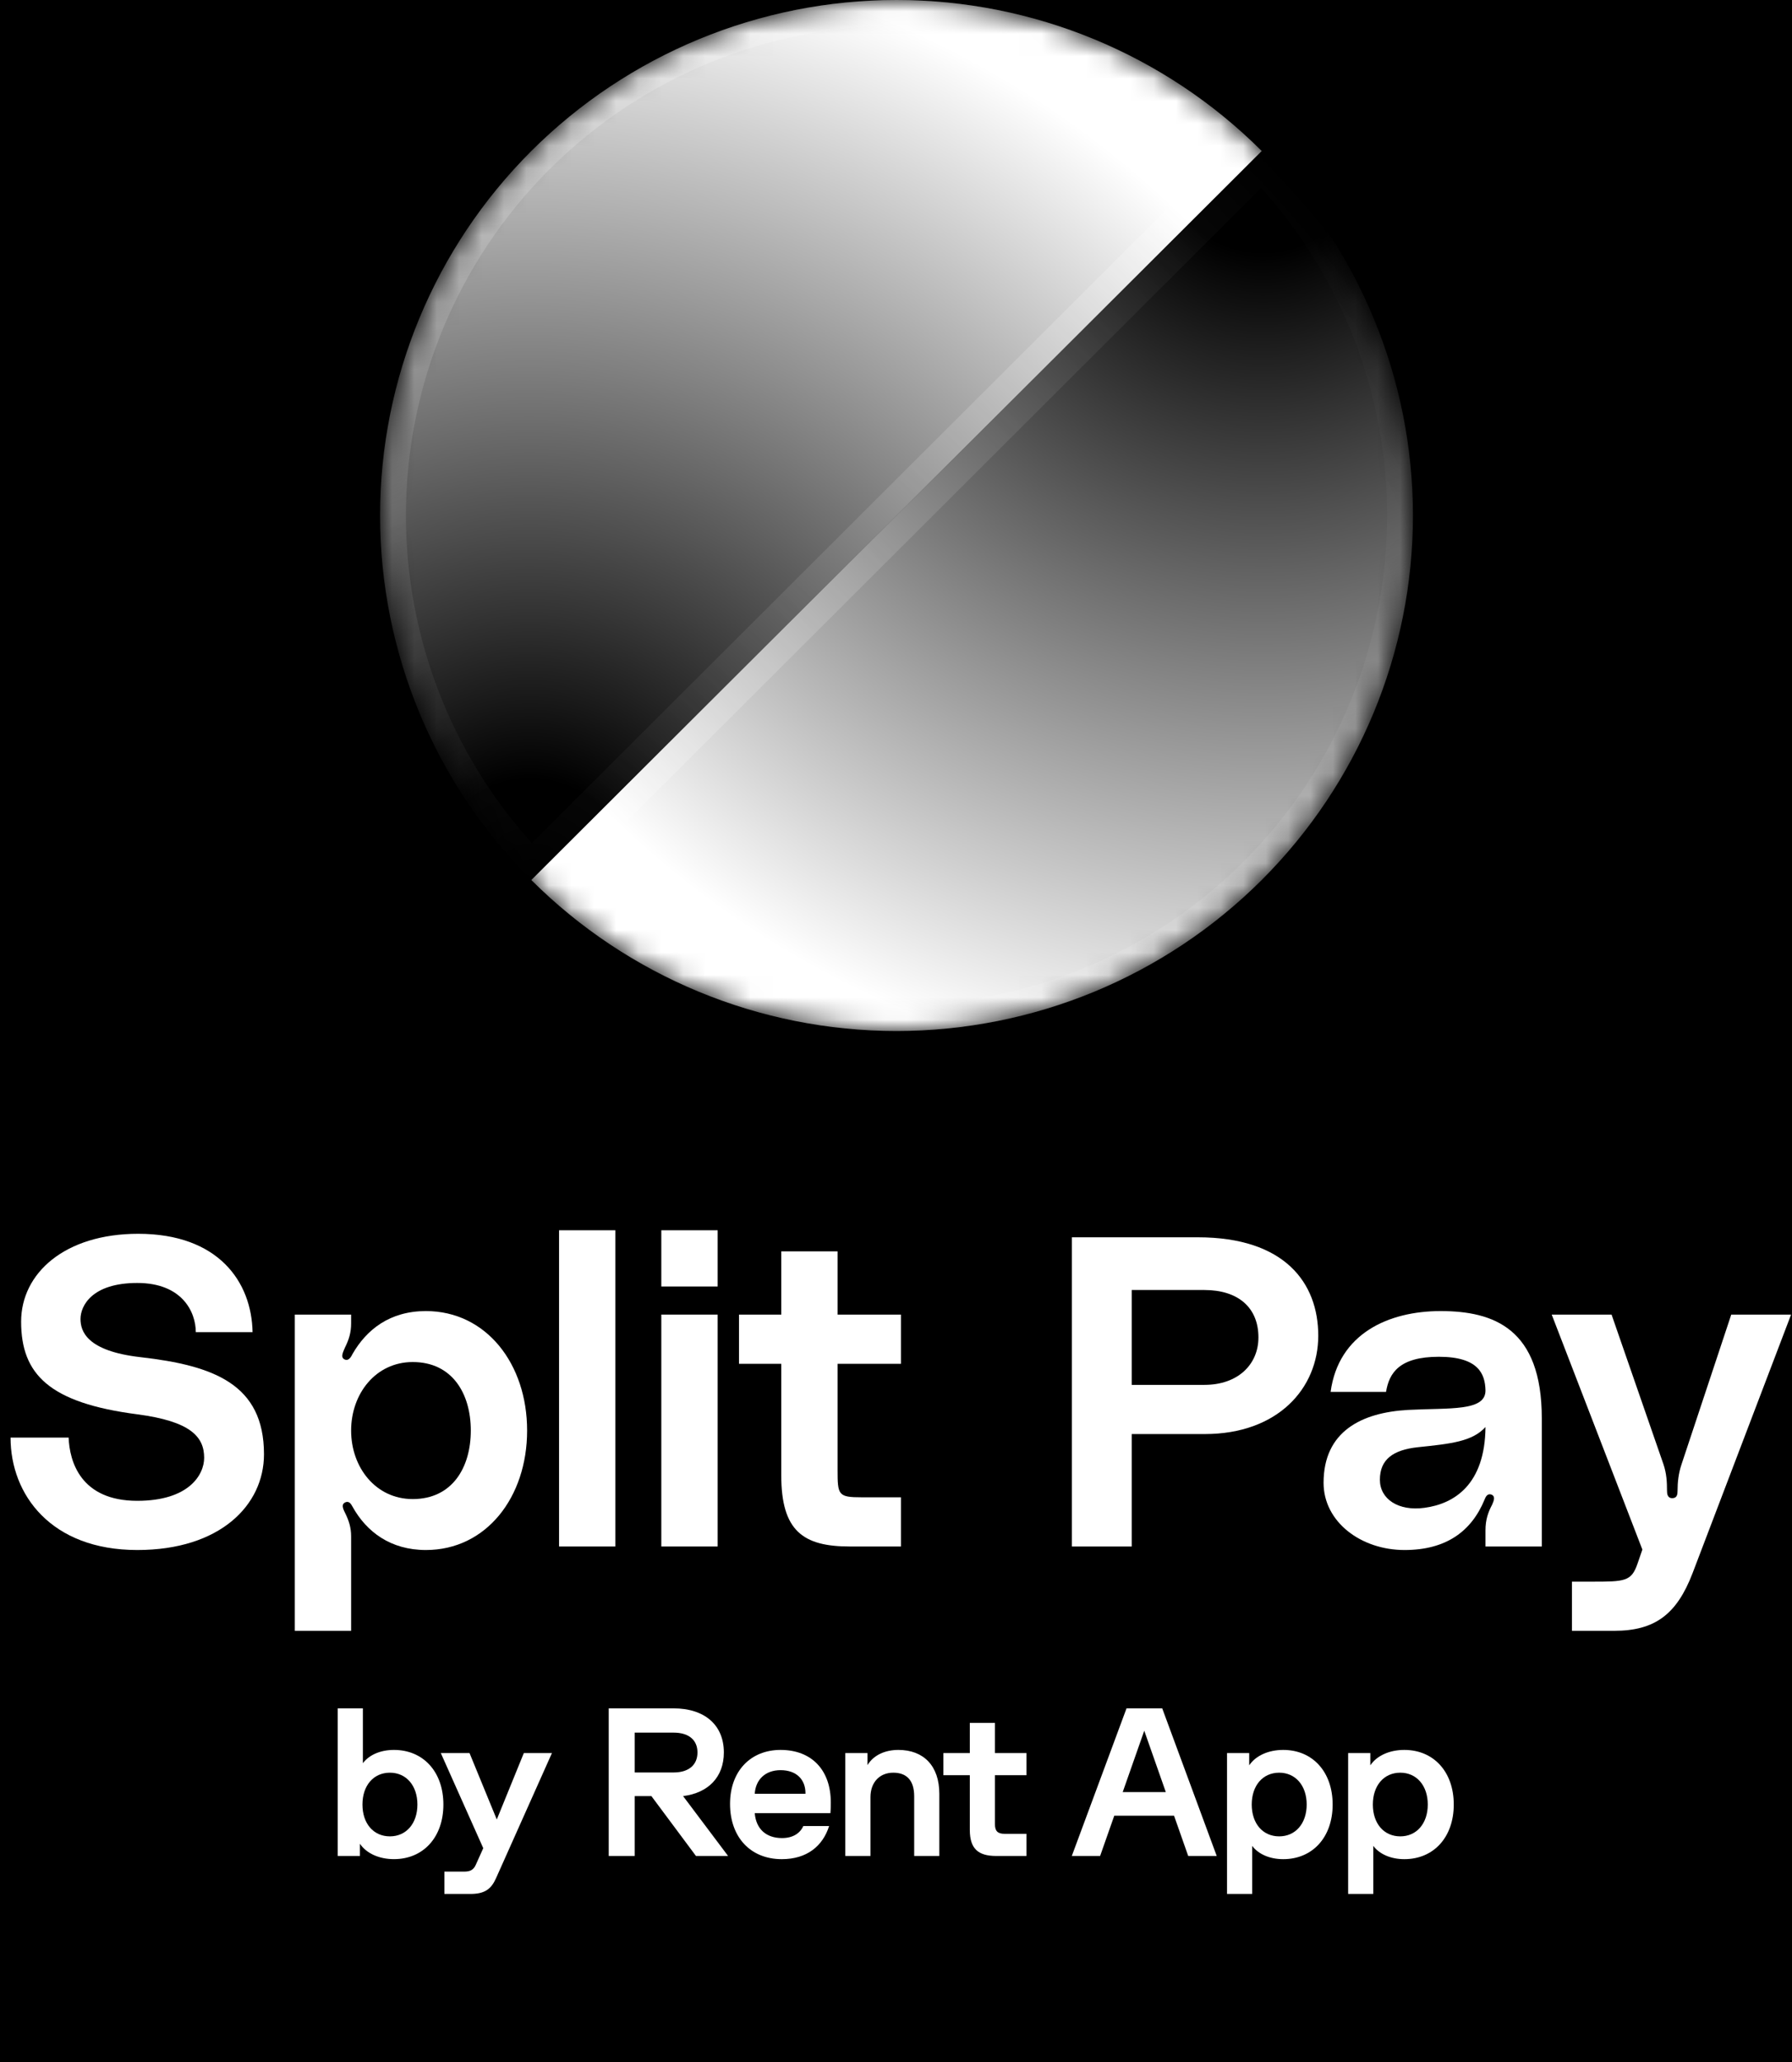 <svg width="80" height="92" viewBox="0 0 80 92" fill="none" xmlns="http://www.w3.org/2000/svg">
<rect width="80" height="92" fill="black"/>
<path d="M69.273 58.653H71.945L74.263 65.336C74.4 65.747 74.42 66.119 74.42 66.511C74.42 66.648 74.439 66.844 74.656 66.844C74.872 66.844 74.891 66.668 74.891 66.511C74.891 66.139 74.93 65.747 75.068 65.336L77.288 58.653H79.959L75.559 70.195C74.852 72.037 73.87 72.762 72.063 72.762H70.177V70.568H71.041C72.534 70.568 72.829 70.568 73.104 69.764L73.32 69.137L69.273 58.653Z" fill="white"/>
<path d="M59.088 66.159C59.088 63.866 60.777 63.023 62.859 62.906C64.705 62.808 66.336 62.984 66.316 62.024C66.296 61.318 66.022 60.535 64.234 60.535C62.466 60.535 62.014 61.26 61.877 62.102H59.402C59.755 59.496 61.995 58.496 64.313 58.496C66.689 58.496 68.83 59.28 68.83 63.278V69H66.316V68.275C66.316 67.805 66.434 67.472 66.611 67.138C66.689 66.962 66.768 66.766 66.591 66.688C66.395 66.609 66.316 66.805 66.277 66.903C65.688 68.334 64.548 69.157 62.702 69.157C60.757 69.157 59.088 67.903 59.088 66.159ZM66.316 63.67C65.727 64.317 64.784 64.415 63.291 64.571C62.211 64.689 61.602 65.1 61.602 66.021C61.602 66.884 62.427 67.432 63.586 67.275C64.921 67.099 66.296 66.237 66.316 63.67Z" fill="white"/>
<path d="M53.469 55.204C57.359 55.204 58.851 57.242 58.851 59.594C58.851 61.945 57.044 63.983 53.784 63.983H50.523V69H47.852V55.204H53.469ZM53.764 61.789C55.276 61.789 56.18 60.868 56.18 59.672C56.18 58.34 55.276 57.556 53.764 57.556H50.523V61.789H53.764Z" fill="white"/>
<path d="M40.221 60.848H37.392V65.571C37.392 66.707 37.412 66.805 38.473 66.805H40.221V69H37.942C35.86 69 34.878 68.314 34.878 65.825V60.848H32.992V58.653H34.878V55.831H37.392V58.653H40.221V60.848Z" fill="white"/>
<path d="M29.523 57.399V54.891H32.038V57.399H29.523ZM29.523 69V58.653H32.038V69H29.523Z" fill="white"/>
<path d="M24.958 54.891H27.472V69H24.958V54.891Z" fill="white"/>
<path d="M15.675 58.653V59.045C15.675 59.457 15.577 59.77 15.4 60.123C15.322 60.319 15.184 60.554 15.38 60.652C15.577 60.75 15.695 60.495 15.734 60.417C16.363 59.32 17.404 58.496 19.014 58.496C21.705 58.496 23.532 60.848 23.532 63.827C23.532 66.805 21.705 69.157 19.014 69.157C17.443 69.157 16.363 68.353 15.734 67.217C15.695 67.158 15.616 66.962 15.439 67.021C15.223 67.099 15.302 67.295 15.4 67.491C15.577 67.844 15.675 68.157 15.675 68.549V72.762H13.161V58.653H15.675ZM18.425 66.884C20.193 66.884 21.018 65.473 21.018 63.827C21.018 62.181 20.193 60.77 18.425 60.77C16.775 60.77 15.675 62.181 15.675 63.827C15.675 65.473 16.775 66.884 18.425 66.884Z" fill="white"/>
<path d="M6.285 60.554C9.526 60.926 11.785 61.749 11.785 64.885C11.785 67.158 9.821 69.157 6.128 69.157C2.278 69.157 0.471 66.688 0.471 64.14H3.064C3.103 65.198 3.594 66.962 6.128 66.962C8.426 66.962 9.114 65.806 9.114 65.042C9.114 64.101 8.505 63.415 6.128 63.102C2.2 62.592 0.943 61.318 0.943 58.967C0.943 56.811 2.887 55.048 6.168 55.048C9.762 55.048 11.235 57.203 11.275 59.437H8.741C8.741 58.536 8.132 57.242 6.128 57.242C4.105 57.242 3.594 58.261 3.594 58.849C3.594 59.378 3.85 60.28 6.285 60.554Z" fill="white"/>
<path d="M60.185 84.502V78.217H61.175V78.763C61.467 78.33 62.033 78.076 62.693 78.076C64.004 78.076 64.9 79.054 64.9 80.513C64.9 81.971 64.004 82.95 62.693 82.95C62.099 82.95 61.59 82.733 61.307 82.357V84.502H60.185ZM61.288 80.513C61.288 81.359 61.779 81.933 62.514 81.933C63.24 81.933 63.74 81.359 63.74 80.513C63.74 79.666 63.24 79.092 62.514 79.092C61.779 79.092 61.288 79.666 61.288 80.513Z" fill="white"/>
<path d="M54.778 84.502V78.217H55.768V78.763C56.06 78.33 56.626 78.076 57.287 78.076C58.598 78.076 59.493 79.054 59.493 80.513C59.493 81.971 58.598 82.95 57.287 82.95C56.692 82.95 56.183 82.733 55.9 82.357V84.502H54.778ZM55.881 80.513C55.881 81.359 56.372 81.933 57.107 81.933C57.834 81.933 58.334 81.359 58.334 80.513C58.334 79.666 57.834 79.092 57.107 79.092C56.372 79.092 55.881 79.666 55.881 80.513Z" fill="white"/>
<path d="M47.848 82.808L50.291 76.222H51.885L54.318 82.808H53.045L52.413 81.011H49.744L49.112 82.808H47.848ZM50.121 79.957H52.045L51.083 77.219L50.121 79.957Z" fill="white"/>
<path d="M44.474 82.808C43.663 82.808 43.295 82.479 43.295 81.642V79.205H42.116V78.217H43.295V76.871H44.417V78.217H45.823V79.205H44.417V81.388C44.417 81.689 44.531 81.82 44.851 81.82H45.823V82.808H44.474Z" fill="white"/>
<path d="M37.737 82.808V78.217H38.728V78.753C39.001 78.301 39.52 78.076 40.105 78.076C41.236 78.076 41.934 78.791 41.934 80.033V82.808H40.812V80.146C40.812 79.43 40.472 79.092 39.878 79.092C39.265 79.092 38.86 79.525 38.86 80.183V82.808H37.737Z" fill="white"/>
<path d="M34.901 82.95C33.505 82.95 32.591 81.971 32.591 80.484C32.591 79.016 33.515 78.076 34.845 78.076C36.24 78.076 37.089 78.979 37.089 80.418C37.089 80.56 37.089 80.71 37.071 80.898H33.694C33.751 81.595 34.194 82.009 34.911 82.009C35.392 82.009 35.712 81.802 35.863 81.472H37.014C36.731 82.366 36.024 82.95 34.901 82.95ZM33.694 80.033H35.958V80.004C35.958 79.402 35.562 78.979 34.845 78.979C34.166 78.979 33.732 79.402 33.694 80.033Z" fill="white"/>
<path d="M27.175 82.808V76.222H30.071C31.457 76.222 32.315 76.965 32.315 78.189C32.315 79.28 31.627 79.995 30.495 80.136L32.504 82.808H31.07L29.08 80.136H28.335V82.808H27.175ZM28.335 79.082H30.071C30.75 79.082 31.137 78.744 31.137 78.189C31.137 77.633 30.75 77.304 30.071 77.304H28.335V79.082Z" fill="white"/>
<path d="M19.839 84.502V83.505H20.735C21.009 83.505 21.15 83.41 21.244 83.194L21.574 82.46L19.679 78.217H20.961L22.178 81.18L23.385 78.217H24.64L22.15 83.787C21.942 84.257 21.669 84.502 21.009 84.502H19.839Z" fill="white"/>
<path d="M17.587 82.949C16.926 82.949 16.361 82.695 16.068 82.263V82.808H15.078V76.222H16.2V78.668C16.483 78.292 16.992 78.076 17.587 78.076C18.898 78.076 19.794 79.054 19.794 80.513C19.794 81.971 18.898 82.949 17.587 82.949ZM16.181 80.513C16.181 81.359 16.672 81.933 17.407 81.933C18.134 81.933 18.634 81.359 18.634 80.513C18.634 79.666 18.134 79.092 17.407 79.092C16.672 79.092 16.181 79.666 16.181 80.513Z" fill="white"/>
<mask id="mask0_3275_8589" style="mask-type:alpha" maskUnits="userSpaceOnUse" x="16" y="0" width="48" height="46">
<ellipse cx="40.023" cy="23" rx="23.055" ry="23" fill="black"/>
</mask>
<g mask="url(#mask0_3275_8589)">
<path d="M23.721 39.264C28.045 43.577 33.909 46 40.023 46C46.138 46 52.002 43.577 56.325 39.264C60.649 34.95 63.078 29.1 63.078 23C63.078 16.9 60.649 11.05 56.325 6.737L23.721 39.264Z" fill="url(#paint0_radial_3275_8589)"/>
<path d="M56.325 6.737C52.002 2.423 46.138 1.80832e-06 40.023 0C33.908 -1.80832e-06 28.044 2.423 23.721 6.737C19.397 11.05 16.968 16.9 16.968 23C16.968 29.1 19.397 34.95 23.721 39.264L56.325 6.737Z" fill="url(#paint1_radial_3275_8589)"/>
<path opacity="0.25" d="M61.925 23C61.925 17.59 59.914 12.386 56.304 8.384L25.373 39.242C29.384 42.843 34.6 44.85 40.023 44.85V46L39.88 46C33.817 45.962 28.011 43.543 23.721 39.264L56.325 6.737C60.649 11.05 63.078 16.9 63.078 23L63.077 23.143C63.04 29.191 60.615 34.984 56.325 39.264L56.224 39.364C51.91 43.614 46.09 46 40.023 46V44.85C45.832 44.85 51.403 42.548 55.51 38.45C59.618 34.353 61.925 28.795 61.925 23Z" fill="url(#paint2_radial_3275_8589)"/>
<path opacity="0.25" d="M40.166 0C46.229 0.038 52.035 2.457 56.325 6.737L23.721 39.264C19.431 34.984 17.006 29.191 16.969 23.143L16.968 23C16.968 16.9 19.397 11.05 23.721 6.737C28.044 2.423 33.908 -1.80832e-06 40.023 0L40.166 0ZM18.121 23C18.121 28.41 20.133 33.614 23.742 37.616L54.673 6.758C50.662 3.157 45.446 1.15 40.023 1.15C34.214 1.15 28.643 3.452 24.536 7.55C20.428 11.647 18.121 17.205 18.121 23Z" fill="url(#paint3_radial_3275_8589)"/>
</g>
<defs>
<radialGradient id="paint0_radial_3275_8589" cx="0" cy="0" r="1" gradientTransform="matrix(-32.602 32.502 -32.579 -32.524 56.323 6.762)" gradientUnits="userSpaceOnUse">
<stop offset="0.1" stop-color="white" stop-opacity="0"/>
<stop offset="0.9" stop-color="white"/>
</radialGradient>
<radialGradient id="paint1_radial_3275_8589" cx="0" cy="0" r="1" gradientTransform="matrix(32.602 -32.547 32.625 32.525 23.723 39.284)" gradientUnits="userSpaceOnUse">
<stop offset="0.1" stop-color="white" stop-opacity="0"/>
<stop offset="0.9" stop-color="white"/>
</radialGradient>
<radialGradient id="paint2_radial_3275_8589" cx="0" cy="0" r="1" gradientTransform="matrix(32.645 -32.568 32.645 32.568 23.654 39.284)" gradientUnits="userSpaceOnUse">
<stop stop-color="white"/>
<stop offset="1" stop-color="white" stop-opacity="0"/>
</radialGradient>
<radialGradient id="paint3_radial_3275_8589" cx="0" cy="0" r="1" gradientTransform="matrix(32.392 -32.568 32.645 32.315 23.954 39.284)" gradientUnits="userSpaceOnUse">
<stop stop-color="white" stop-opacity="0"/>
<stop offset="1" stop-color="white"/>
</radialGradient>
</defs>
</svg>
